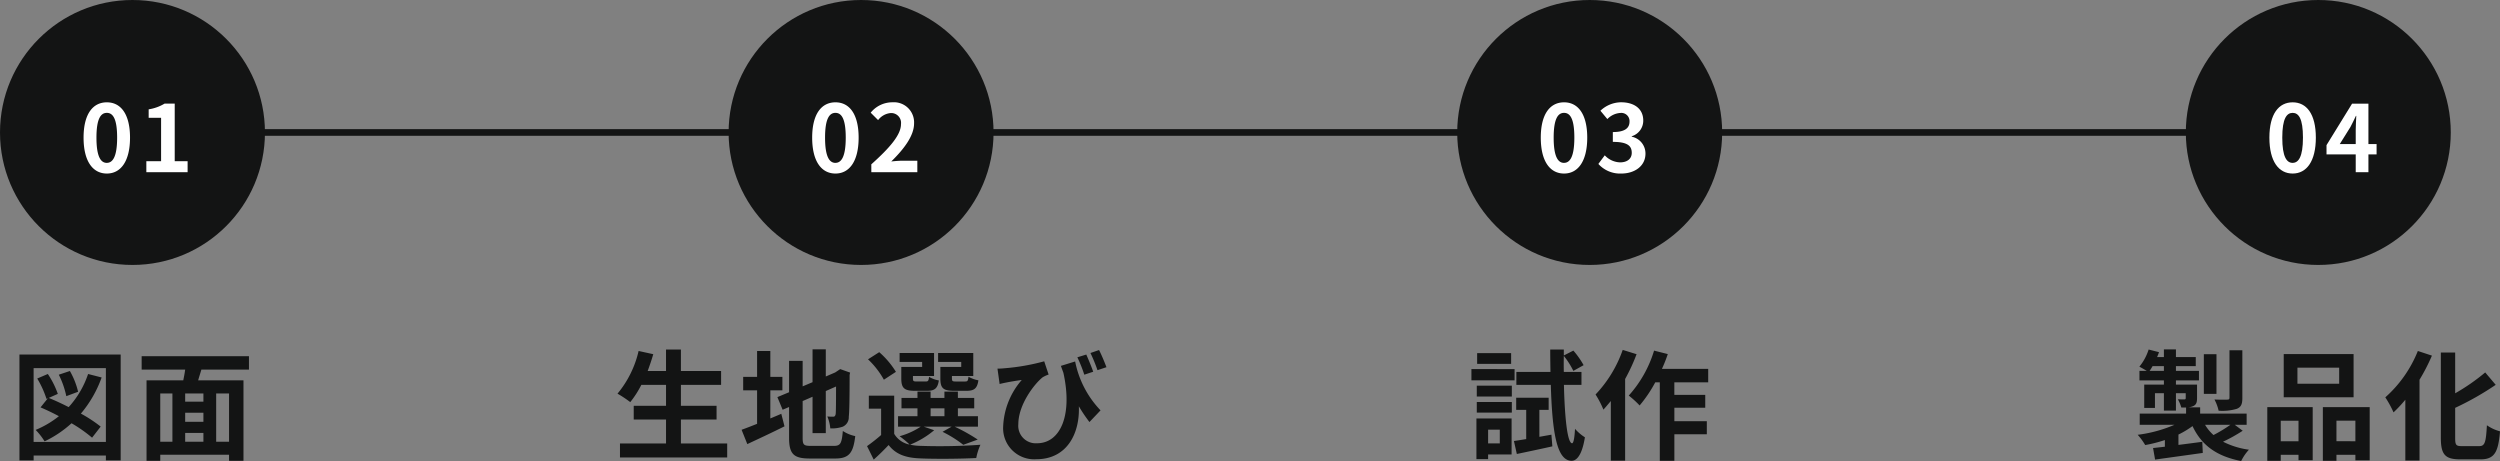 <svg xmlns="http://www.w3.org/2000/svg" width="377.432" height="69.602" viewBox="0 0 377.432 69.602"><rect x="0" y="0" width="377.432" height="69.602" fill="#808080" stroke="none"/><g transform="translate(-1140 -3045)"><path d="M330,.5H0v-1H330Z" transform="translate(1160 3065)" fill="#131414"/><path d="M41.792,12.144A11.784,11.784,0,0,0,40.55,9.012l-1.674.558a13.212,13.212,0,0,1,1.134,3.24ZM43.3,9.462a13.989,13.989,0,0,1-2.934,5c-1.026-.522-2.07-1.008-3.006-1.386l1.368-.612A13.06,13.06,0,0,0,37.22,9.462l-1.6.684a14.642,14.642,0,0,1,1.4,3.078l.2-.09-1.1,1.368c.882.378,1.836.828,2.772,1.332a14.437,14.437,0,0,1-3.51,2.07,9.988,9.988,0,0,1,1.35,1.728A16.628,16.628,0,0,0,40.8,16.9a20.919,20.919,0,0,1,3.1,2.178l1.3-1.674a20.986,20.986,0,0,0-2.988-1.962,17.59,17.59,0,0,0,3.132-5.454Zm-8.226,10.26V8.58H45.986V19.722ZM32.936,6.528V22.512h2.142v-.738H45.986v.738h2.232V6.528ZM64.58,19.686H62.636V12.4H64.58ZM54.194,12.4H56.03v7.29H54.194Zm6.516,1.242H57.956V12.4H60.71Zm-2.754,4.716H60.71v1.332H57.956ZM60.71,16.68H57.956V15.312H60.71ZM67.586,8.8V6.78h-16.2V8.8h6.57c-.072.54-.18,1.1-.288,1.62H52.124v12.15h2.07v-.918H64.58v.918h2.178V10.416h-6.84c.144-.522.324-1.062.486-1.62Z" transform="translate(1110 3092)" fill="#131414"/><path d="M22.8,19.956V16.338h5.382v-2.07H22.8V11.1h6.066V9.012H22.8V5.772h-2.25v3.24H17.78c.306-.828.594-1.674.846-2.538l-2.214-.486a15.486,15.486,0,0,1-3.186,6.444,17.022,17.022,0,0,1,1.926,1.278,14.836,14.836,0,0,0,1.674-2.61h3.726v3.168H15.674v2.07h4.878v3.618H13.6v2.106H29.786V19.956Zm13.5-8.028H38.12V9.894H36.3V5.988h-2V9.894H32.2v2.034H34.3v5.058c-.9.36-1.692.666-2.34.9l.864,2.16c1.656-.774,3.708-1.728,5.616-2.682l-.486-1.89c-.54.234-1.1.468-1.656.7Zm6.138,8.388c-1.1,0-1.26-.162-1.26-1.224V13.548l1.494-.648v5.49h2V12.036l1.548-.684c0,2.556-.018,3.87-.054,4.158-.072.324-.18.4-.4.4a8.189,8.189,0,0,1-.864-.036,5.876,5.876,0,0,1,.45,1.8,5.018,5.018,0,0,0,1.872-.252,1.536,1.536,0,0,0,.918-1.494c.09-.738.126-2.9.126-6.318l.072-.36L46.85,8.724l-.378.252-.378.252-1.422.612v-4.1h-2V10.7l-1.494.63V7.482H39.128v4.734l-1.764.738.792,1.908.972-.414v4.626c0,2.484.7,3.15,3.132,3.15h3.834c2.106,0,2.736-.864,3.024-3.384a5.418,5.418,0,0,1-1.872-.774c-.162,1.836-.342,2.25-1.332,2.25ZM65.12,8.4H61.97v1.746C61.97,11.586,62.384,12,64,12H65.93c1.134,0,1.6-.342,1.782-1.584a4.59,4.59,0,0,1-1.494-.54c-.072.612-.144.72-.5.72H64.256c-.45,0-.54-.072-.54-.468v-.36h3.222V6.294h-5.31v1.35H65.12Zm-5.9,0h-3.15v1.746c0,1.44.45,1.854,2.034,1.854h1.89c1.08,0,1.566-.342,1.746-1.566a4.2,4.2,0,0,1-1.476-.54c-.072.594-.144.7-.5.7H58.37c-.468,0-.54-.072-.54-.45V9.768h3.186V6.294h-5.2v1.35h3.4Zm-3.96.738a12.875,12.875,0,0,0-2.52-2.97l-1.692,1.08a12.663,12.663,0,0,1,2.394,3.078Zm5.238,5.508h2.088v1.188H60.494Zm-1.026,2.772h4.194l-1.368.774a17.952,17.952,0,0,1,3.132,1.962l2.178-.792a26.95,26.95,0,0,0-3.474-1.944h3.51V15.834H64.616V14.646h2.466V13.08H64.616v-.954H62.582v.954H60.494v-.954h-1.98v.954H56.1v1.566h2.412v1.188H55.58v1.584H59a11.119,11.119,0,0,1-3.186,1.44,12.752,12.752,0,0,1,1.512,1.26A3.462,3.462,0,0,1,55,18.5v-5.76H51.17V14.7h1.854v3.978A26.834,26.834,0,0,1,50.9,20.352l1.008,2.034c.864-.774,1.566-1.476,2.25-2.2,1.08,1.4,2.556,1.926,4.716,2.016,2.25.108,6.228.072,8.514-.054a8.927,8.927,0,0,1,.63-2,87.529,87.529,0,0,1-9.144.162,7.36,7.36,0,0,1-1.476-.18,13.1,13.1,0,0,0,3.636-2.178ZM87.044,8.436c-.27-.72-.738-1.854-1.116-2.592l-1.3.45a23.67,23.67,0,0,1,1.062,2.592Zm-2,.684c-.252-.738-.72-1.854-1.044-2.592l-1.35.414A21.019,21.019,0,0,1,83.7,9.57Zm-4.878-.882c.126.36.252.7.378,1.044,1.44,6.516-.522,10.638-3.978,10.638a2.64,2.64,0,0,1-2.826-2.88c0-2.988,2.466-6.138,3.69-7.092a4.753,4.753,0,0,1,.882-.4l-.666-2A32.228,32.228,0,0,1,71.618,8.6a10.057,10.057,0,0,1-1.026.054l.324,2.322c.414-.108.7-.162,1.044-.234.63-.126,1.62-.288,2.3-.378a11.361,11.361,0,0,0-2.808,7,4.686,4.686,0,0,0,5,4.968c4.644,0,6.588-3.906,6.426-7.992a22.734,22.734,0,0,0,1.6,2.376l1.674-1.764a14.788,14.788,0,0,1-3.834-7.38Z" transform="translate(1220 3092)" fill="#131414"/><path d="M38.138,6.312h-5.13v1.62h5.13Zm.522,2.412H32.144v1.692H38.66Zm-2.232,9.144v2.07H34.664v-2.07Zm1.782-1.692H32.9v6.138h1.764v-.7H38.21Zm-5.256-.882h5.292v-1.6H32.954Zm0-2.43h5.292V11.226H32.954Zm9.45,6.084V14.88h1.4V13.044h-4.9V14.88h1.512v4.41c-.684.108-1.314.216-1.854.288L39,21.54c1.548-.324,3.51-.738,5.364-1.152l-.144-1.764ZM48.758,11.1V9.156H46.094q-.027-1.188,0-2.43a12.33,12.33,0,0,1,1.44,2.268l1.548-.864a12.69,12.69,0,0,0-1.548-2.2l-1.44.738v-.9H44.042c0,1.188.018,2.3.036,3.384H38.93V11.1h5.2c.216,7.164.882,11.412,3.114,11.466.666.018,1.566-.612,2.034-3.546a6.738,6.738,0,0,1-1.494-1.278c-.072,1.35-.216,2.178-.45,2.178-.684-.054-1.1-3.672-1.224-8.82Zm6.228-5.274a18.726,18.726,0,0,1-4.1,6.732,14.627,14.627,0,0,1,1.188,2.286c.36-.4.738-.846,1.116-1.3v9h2.16V10.218a28.039,28.039,0,0,0,1.728-3.744Zm12.906,4.9V8.688H60.908a21.274,21.274,0,0,0,.882-2.232l-2.07-.522A17.869,17.869,0,0,1,55.9,12.72a14.558,14.558,0,0,1,1.638,1.494A19.987,19.987,0,0,0,59.9,10.722h.684V22.566h2.2v-4h4.9V16.59h-4.9V14.556h4.662V12.612H62.78v-1.89Z" transform="translate(1330 3092)" fill="#131414"/><path d="M38.534,5.88H36.59v7.146c0,.234-.072.306-.342.306-.252.018-1.116.018-1.926-.018a6.641,6.641,0,0,1,.63,1.692,7.569,7.569,0,0,0,2.754-.288c.648-.27.828-.72.828-1.638Zm-3.906.594H32.72v5.994h1.908ZM36.734,17.13a20.945,20.945,0,0,1-2.556,1.548A6.586,6.586,0,0,1,32.9,17.13ZM24.53,8.994a7,7,0,0,0,.45-.72h1.71v.72ZM37.382,17.13h1.8V15.438h-7.02V14.5H30.254a2.348,2.348,0,0,0,.846-.18c.468-.216.594-.54.594-1.224V11.064H28.508v-.63h3.474V8.994H28.508v-.72H31.5V6.906H28.508V5.754H26.69V6.906H25.664c.108-.252.2-.486.288-.738l-1.566-.4a7.827,7.827,0,0,1-1.4,2.592c.288.144.756.414,1.116.63H23v1.44h3.69v.63H23.72v3.528h1.62V12.36h1.35v2.628h1.818V12.36h1.476V13.1c0,.144-.054.2-.216.2-.126,0-.558,0-.972-.018a5.476,5.476,0,0,1,.522,1.242h.72v.918h-7V17.13h5.256a20.3,20.3,0,0,1-5.562,1.512,9.214,9.214,0,0,1,1.134,1.548,20.509,20.509,0,0,0,2.97-.756v1.008c-.648.072-1.26.144-1.782.2l.306,1.746c1.98-.288,4.662-.648,7.2-1.008L32.486,19.7c-1.206.162-2.43.324-3.6.468V18.606a13.553,13.553,0,0,0,2.124-1.278c1.35,2.862,3.6,4.554,7.344,5.274a7.387,7.387,0,0,1,1.17-1.71,12.164,12.164,0,0,1-3.906-1.206,24.265,24.265,0,0,0,2.97-1.656ZM53.15,10.938h-6.3V8.508h6.3Zm2.178-4.482H44.78v6.516H55.328ZM47.012,16.518v3.1H44.33v-3.1ZM42.3,22.566H44.33v-.9h2.682v.81h2.142v-8.01H42.3Zm10.44-2.952v-3.1H55.6v3.1Zm-2.052-5.148v8.1h2.052v-.9H55.6v.828h2.16V14.466ZM65.03,5.988a18.6,18.6,0,0,1-4.914,7,15.7,15.7,0,0,1,1.242,2.268A20.393,20.393,0,0,0,63.14,13.35v9.18h2.142v-12.2A28.991,28.991,0,0,0,67.154,6.69Zm6.624,14.364c-.864,0-.99-.18-.99-1.242V14.574a43.6,43.6,0,0,0,6.12-3.474L75.2,9.228a30.615,30.615,0,0,1-4.536,3.15V6.222H68.5v12.87c0,2.538.648,3.258,2.916,3.258H74.5c2.124,0,2.682-1.134,2.934-4.23a6.18,6.18,0,0,1-1.98-.918c-.144,2.538-.288,3.15-1.152,3.15Z" transform="translate(1440 3092)" fill="#131414"/><circle cx="20" cy="20" r="20" transform="translate(1140 3045)" fill="#131414"/><circle cx="20" cy="20" r="20" transform="translate(1250 3045)" fill="#131414"/><circle cx="20" cy="20" r="20" transform="translate(1360 3045)" fill="#131414"/><circle cx="20" cy="20" r="20" transform="translate(1470 3045)" fill="#131414"/><path d="M4.13.2c2.1,0,3.5-1.848,3.5-5.418s-1.4-5.334-3.5-5.334S.616-8.806.616-5.222,2.016.2,4.13.2Zm0-1.61c-.9,0-1.568-.9-1.568-3.808S3.234-8.96,4.13-8.96s1.554.84,1.554,3.738S5.012-1.414,4.13-1.414ZM10.094,0h6.23V-1.666H14.378V-10.36H12.852a6.72,6.72,0,0,1-2.408.868v1.274H12.32v6.552H10.094Z" transform="translate(1152 3071)" fill="#fff"/><path d="M4.13.2c2.1,0,3.5-1.848,3.5-5.418s-1.4-5.334-3.5-5.334S.616-8.806.616-5.222,2.016.2,4.13.2Zm0-1.61c-.9,0-1.568-.9-1.568-3.808S3.234-8.96,4.13-8.96s1.554.84,1.554,3.738S5.012-1.414,4.13-1.414ZM9.548,0h6.944V-1.736H14.238c-.476,0-1.162.056-1.68.112C14.448-3.472,16-5.488,16-7.364a3.039,3.039,0,0,0-3.262-3.192A4.2,4.2,0,0,0,9.45-8.988l1.12,1.12a2.684,2.684,0,0,1,1.9-1.064,1.486,1.486,0,0,1,1.554,1.68c0,1.6-1.666,3.542-4.48,6.062Z" transform="translate(1262 3071)" fill="#fff"/><path d="M4.13.2c2.1,0,3.5-1.848,3.5-5.418s-1.4-5.334-3.5-5.334S.616-8.806.616-5.222,2.016.2,4.13.2Zm0-1.61c-.9,0-1.568-.9-1.568-3.808S3.234-8.96,4.13-8.96s1.554.84,1.554,3.738S5.012-1.414,4.13-1.414ZM12.782.2c1.974,0,3.64-1.106,3.64-3.01A2.589,2.589,0,0,0,14.35-5.362v-.07A2.454,2.454,0,0,0,16.086-7.8c0-1.778-1.358-2.758-3.36-2.758A4.6,4.6,0,0,0,9.618-9.282l1.05,1.26a2.956,2.956,0,0,1,1.96-.924,1.238,1.238,0,0,1,1.386,1.3c0,.924-.616,1.582-2.52,1.582v1.484c2.254,0,2.856.63,2.856,1.652,0,.924-.714,1.442-1.764,1.442a3.291,3.291,0,0,1-2.31-1.064l-.966,1.3A4.4,4.4,0,0,0,12.782.2Z" transform="translate(1372 3071)" fill="#fff"/><path d="M4.13.2c2.1,0,3.5-1.848,3.5-5.418s-1.4-5.334-3.5-5.334S.616-8.806.616-5.222,2.016.2,4.13.2Zm0-1.61c-.9,0-1.568-.9-1.568-3.808S3.234-8.96,4.13-8.96s1.554.84,1.554,3.738S5.012-1.414,4.13-1.414Zm7.112-2.842,1.61-2.576c.294-.56.574-1.134.826-1.68h.056c-.028.6-.084,1.54-.084,2.142v2.114Zm5.558,0H15.568v-6.1H13.1L9.24-4.088v1.4h4.41V0h1.918V-2.688H16.8Z" transform="translate(1482 3071)" fill="#fff"/></g></svg>